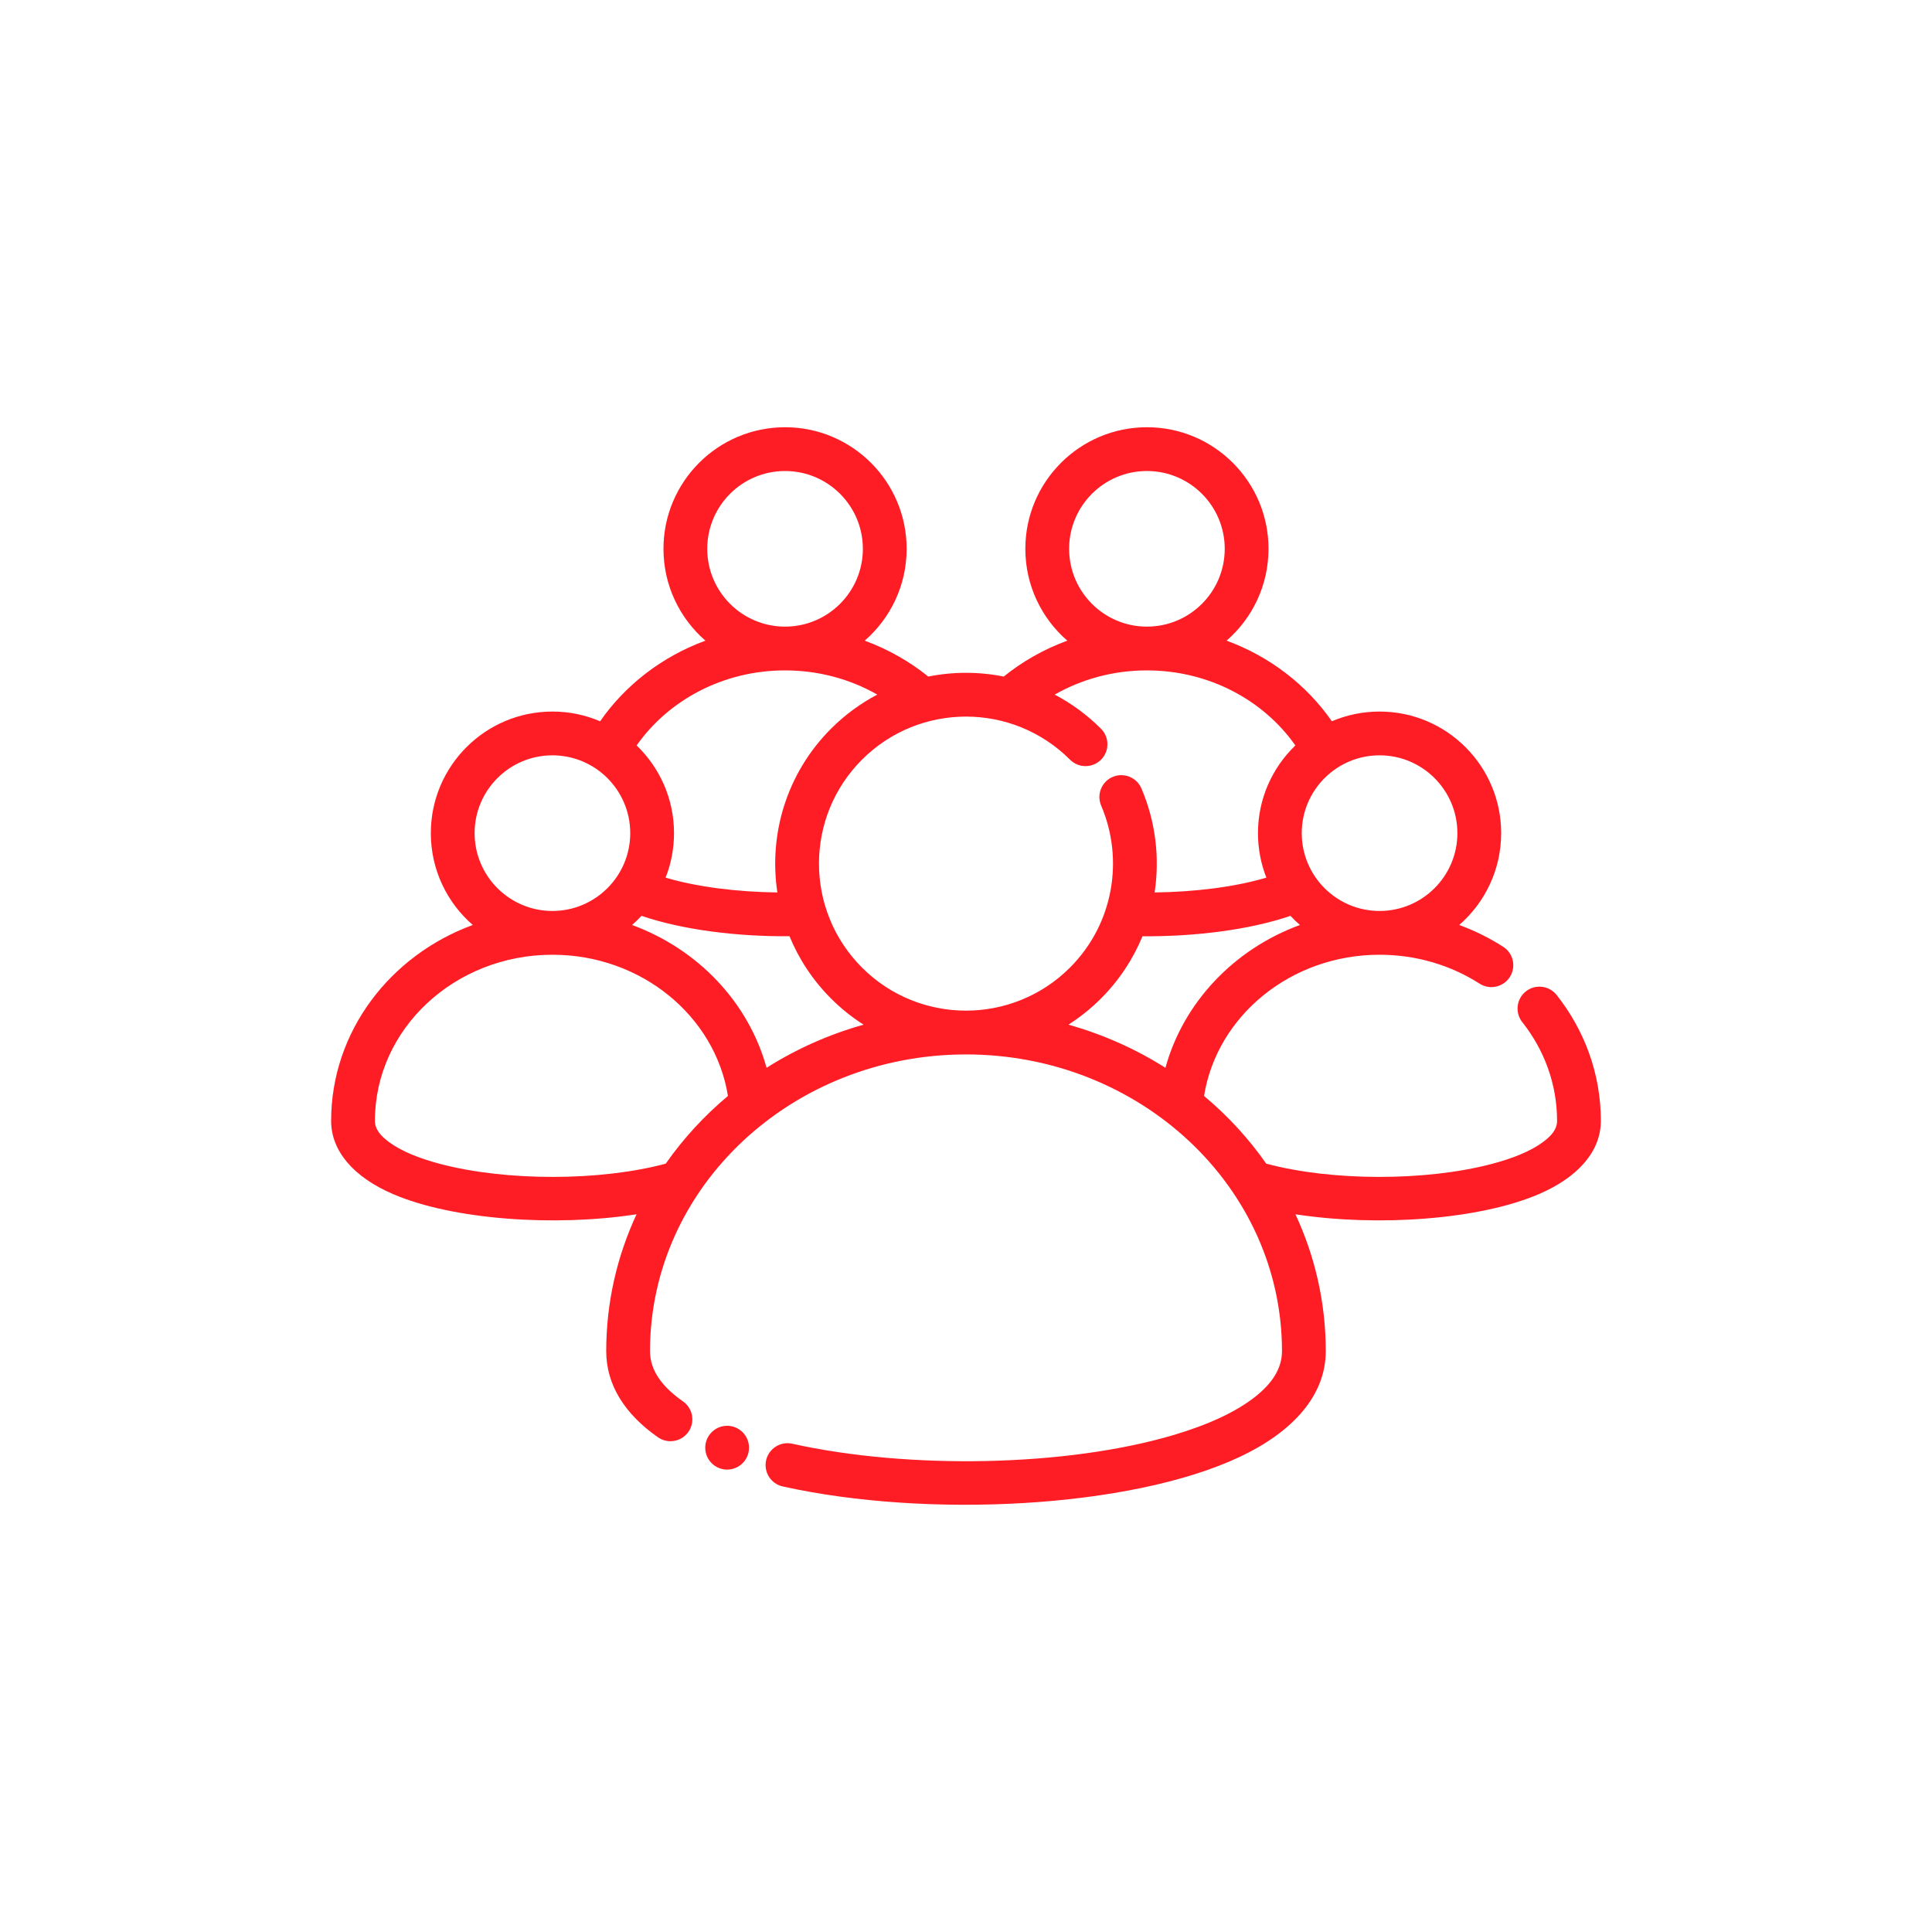 <svg width="162" height="162" viewBox="0 0 162 162" fill="none" xmlns="http://www.w3.org/2000/svg">
<path fill-rule="evenodd" clip-rule="evenodd" d="M108.624 101.819C115.453 102.871 123.989 102.295 129.035 100.129C132.352 98.704 134.233 96.516 134.233 93.987C134.233 90.031 132.857 86.374 130.524 83.428C129.894 82.635 128.739 82.499 127.944 83.129C127.15 83.758 127.016 84.913 127.645 85.708C129.474 88.019 130.562 90.884 130.562 93.987C130.562 94.701 130.068 95.253 129.385 95.76C128.33 96.542 126.827 97.138 125.077 97.599C119.548 99.055 111.668 99.049 106.175 97.572C104.705 95.468 102.95 93.561 100.96 91.896C102.042 85.174 108.246 80.056 115.679 80.056C118.785 80.056 121.672 80.948 124.066 82.481C124.917 83.026 126.054 82.778 126.601 81.924C127.148 81.071 126.898 79.935 126.045 79.389C124.901 78.655 123.666 78.04 122.357 77.561C124.51 75.691 125.874 72.933 125.874 69.861C125.874 64.233 121.305 59.664 115.679 59.664C114.258 59.664 112.907 59.955 111.679 60.48C109.568 57.442 106.488 55.052 102.849 53.72C105.004 51.849 106.366 49.092 106.366 46.019C106.366 40.391 101.799 35.824 96.171 35.824C90.545 35.824 85.976 40.391 85.976 46.019C85.976 49.092 87.338 51.849 89.493 53.72C87.533 54.438 85.734 55.462 84.162 56.73C82.075 56.312 79.924 56.312 77.837 56.73C76.265 55.462 74.466 54.438 72.506 53.72C74.661 51.849 76.023 49.092 76.023 46.019C76.023 40.391 71.454 35.824 65.828 35.824C60.2 35.824 55.633 40.391 55.633 46.019C55.633 49.092 56.995 51.849 59.15 53.72C55.511 55.054 52.429 57.442 50.32 60.48C49.092 59.955 47.741 59.664 46.32 59.664C40.694 59.664 36.125 64.233 36.125 69.861C36.125 72.933 37.487 75.691 39.642 77.561C32.685 80.111 27.766 86.525 27.766 93.987C27.766 96.516 29.647 98.704 32.964 100.129C38.01 102.295 46.546 102.871 53.375 101.819C51.739 105.335 50.832 109.217 50.832 113.296C50.832 116.11 52.373 118.56 55.166 120.515C55.996 121.097 57.142 120.894 57.722 120.064C58.303 119.234 58.102 118.089 57.27 117.509C55.598 116.337 54.504 114.979 54.504 113.296C54.504 99.534 66.404 88.415 80.999 88.415C95.595 88.415 107.495 99.534 107.495 113.296C107.495 114.779 106.634 116.013 105.289 117.088C103.611 118.43 101.216 119.495 98.392 120.332C89.398 122.994 76.199 123.228 66.43 121.057C65.441 120.837 64.459 121.463 64.238 122.45C64.02 123.44 64.644 124.422 65.633 124.64C77.732 127.331 94.782 126.472 103.925 122.175C108.501 120.025 111.167 116.945 111.167 113.296C111.167 109.217 110.26 105.335 108.624 101.819ZM61.039 91.896C59.957 85.174 53.753 80.056 46.32 80.056C38.135 80.056 31.437 86.268 31.437 93.987C31.437 94.701 31.931 95.253 32.614 95.76C33.669 96.542 35.172 97.138 36.922 97.599C42.451 99.055 50.331 99.049 55.824 97.572C57.294 95.47 59.049 93.561 61.039 91.896ZM66.201 78.505C61.709 78.538 57.187 77.954 53.793 76.794C53.542 77.064 53.278 77.319 53 77.561C58.524 79.588 62.764 84.048 64.277 89.535C66.753 87.969 69.49 86.739 72.412 85.919C71.441 85.302 70.523 84.57 69.677 83.722C68.139 82.181 66.979 80.403 66.201 78.505ZM108.999 77.561C108.722 77.319 108.455 77.064 108.206 76.794C104.812 77.954 100.289 78.538 95.799 78.507C95.016 80.408 93.853 82.192 92.307 83.736C91.465 84.577 90.552 85.306 89.587 85.919C92.509 86.739 95.244 87.968 97.722 89.535C99.235 84.048 103.475 79.586 108.999 77.561ZM108.617 62.507C105.95 58.709 101.364 56.214 96.171 56.214C93.342 56.214 90.694 56.954 88.438 58.243C89.835 58.977 91.147 59.932 92.322 61.108C93.038 61.824 93.036 62.988 92.32 63.704C91.602 64.42 90.44 64.418 89.724 63.702C84.915 58.887 77.102 58.882 72.287 63.691C67.471 68.499 67.467 76.313 72.275 81.128C77.084 85.943 84.897 85.948 89.712 81.139C93.385 77.471 94.258 72.056 92.335 67.555C91.936 66.624 92.368 65.543 93.3 65.145C94.231 64.746 95.31 65.18 95.709 66.11C96.891 68.875 97.26 71.904 96.816 74.833C100.184 74.789 103.514 74.382 106.186 73.591C105.733 72.434 105.482 71.177 105.482 69.861C105.482 66.973 106.686 64.363 108.617 62.507ZM115.679 63.335C119.278 63.335 122.203 66.259 122.203 69.861C122.203 73.46 119.278 76.385 115.679 76.385C112.077 76.385 109.153 73.46 109.153 69.861C109.153 66.259 112.077 63.335 115.679 63.335ZM46.32 63.335C49.922 63.335 52.846 66.259 52.846 69.861C52.846 73.46 49.922 76.385 46.32 76.385C42.721 76.385 39.797 73.46 39.797 69.861C39.797 66.259 42.721 63.335 46.32 63.335ZM73.561 58.243C71.305 56.954 68.657 56.214 65.828 56.214C60.635 56.214 56.049 58.709 53.382 62.507C55.313 64.363 56.517 66.973 56.517 69.861C56.517 71.177 56.268 72.434 55.812 73.591C58.485 74.382 61.815 74.789 65.183 74.833C64.446 69.969 65.949 64.831 69.692 61.093C70.863 59.924 72.17 58.973 73.561 58.243ZM96.171 39.495C99.773 39.495 102.695 42.418 102.695 46.019C102.695 49.619 99.773 52.543 96.171 52.543C92.57 52.543 89.647 49.619 89.647 46.019C89.647 42.418 92.57 39.495 96.171 39.495ZM65.828 39.495C69.429 39.495 72.352 42.418 72.352 46.019C72.352 49.619 69.429 52.543 65.828 52.543C62.226 52.543 59.304 49.619 59.304 46.019C59.304 42.418 62.226 39.495 65.828 39.495Z" fill="#FF1D25"/>
<path d="M60.97 123.227C61.984 123.227 62.806 122.405 62.806 121.391C62.806 120.377 61.984 119.555 60.97 119.555C59.957 119.555 59.135 120.377 59.135 121.391C59.135 122.405 59.957 123.227 60.97 123.227Z" fill="#FF1D25"/>
</svg>
